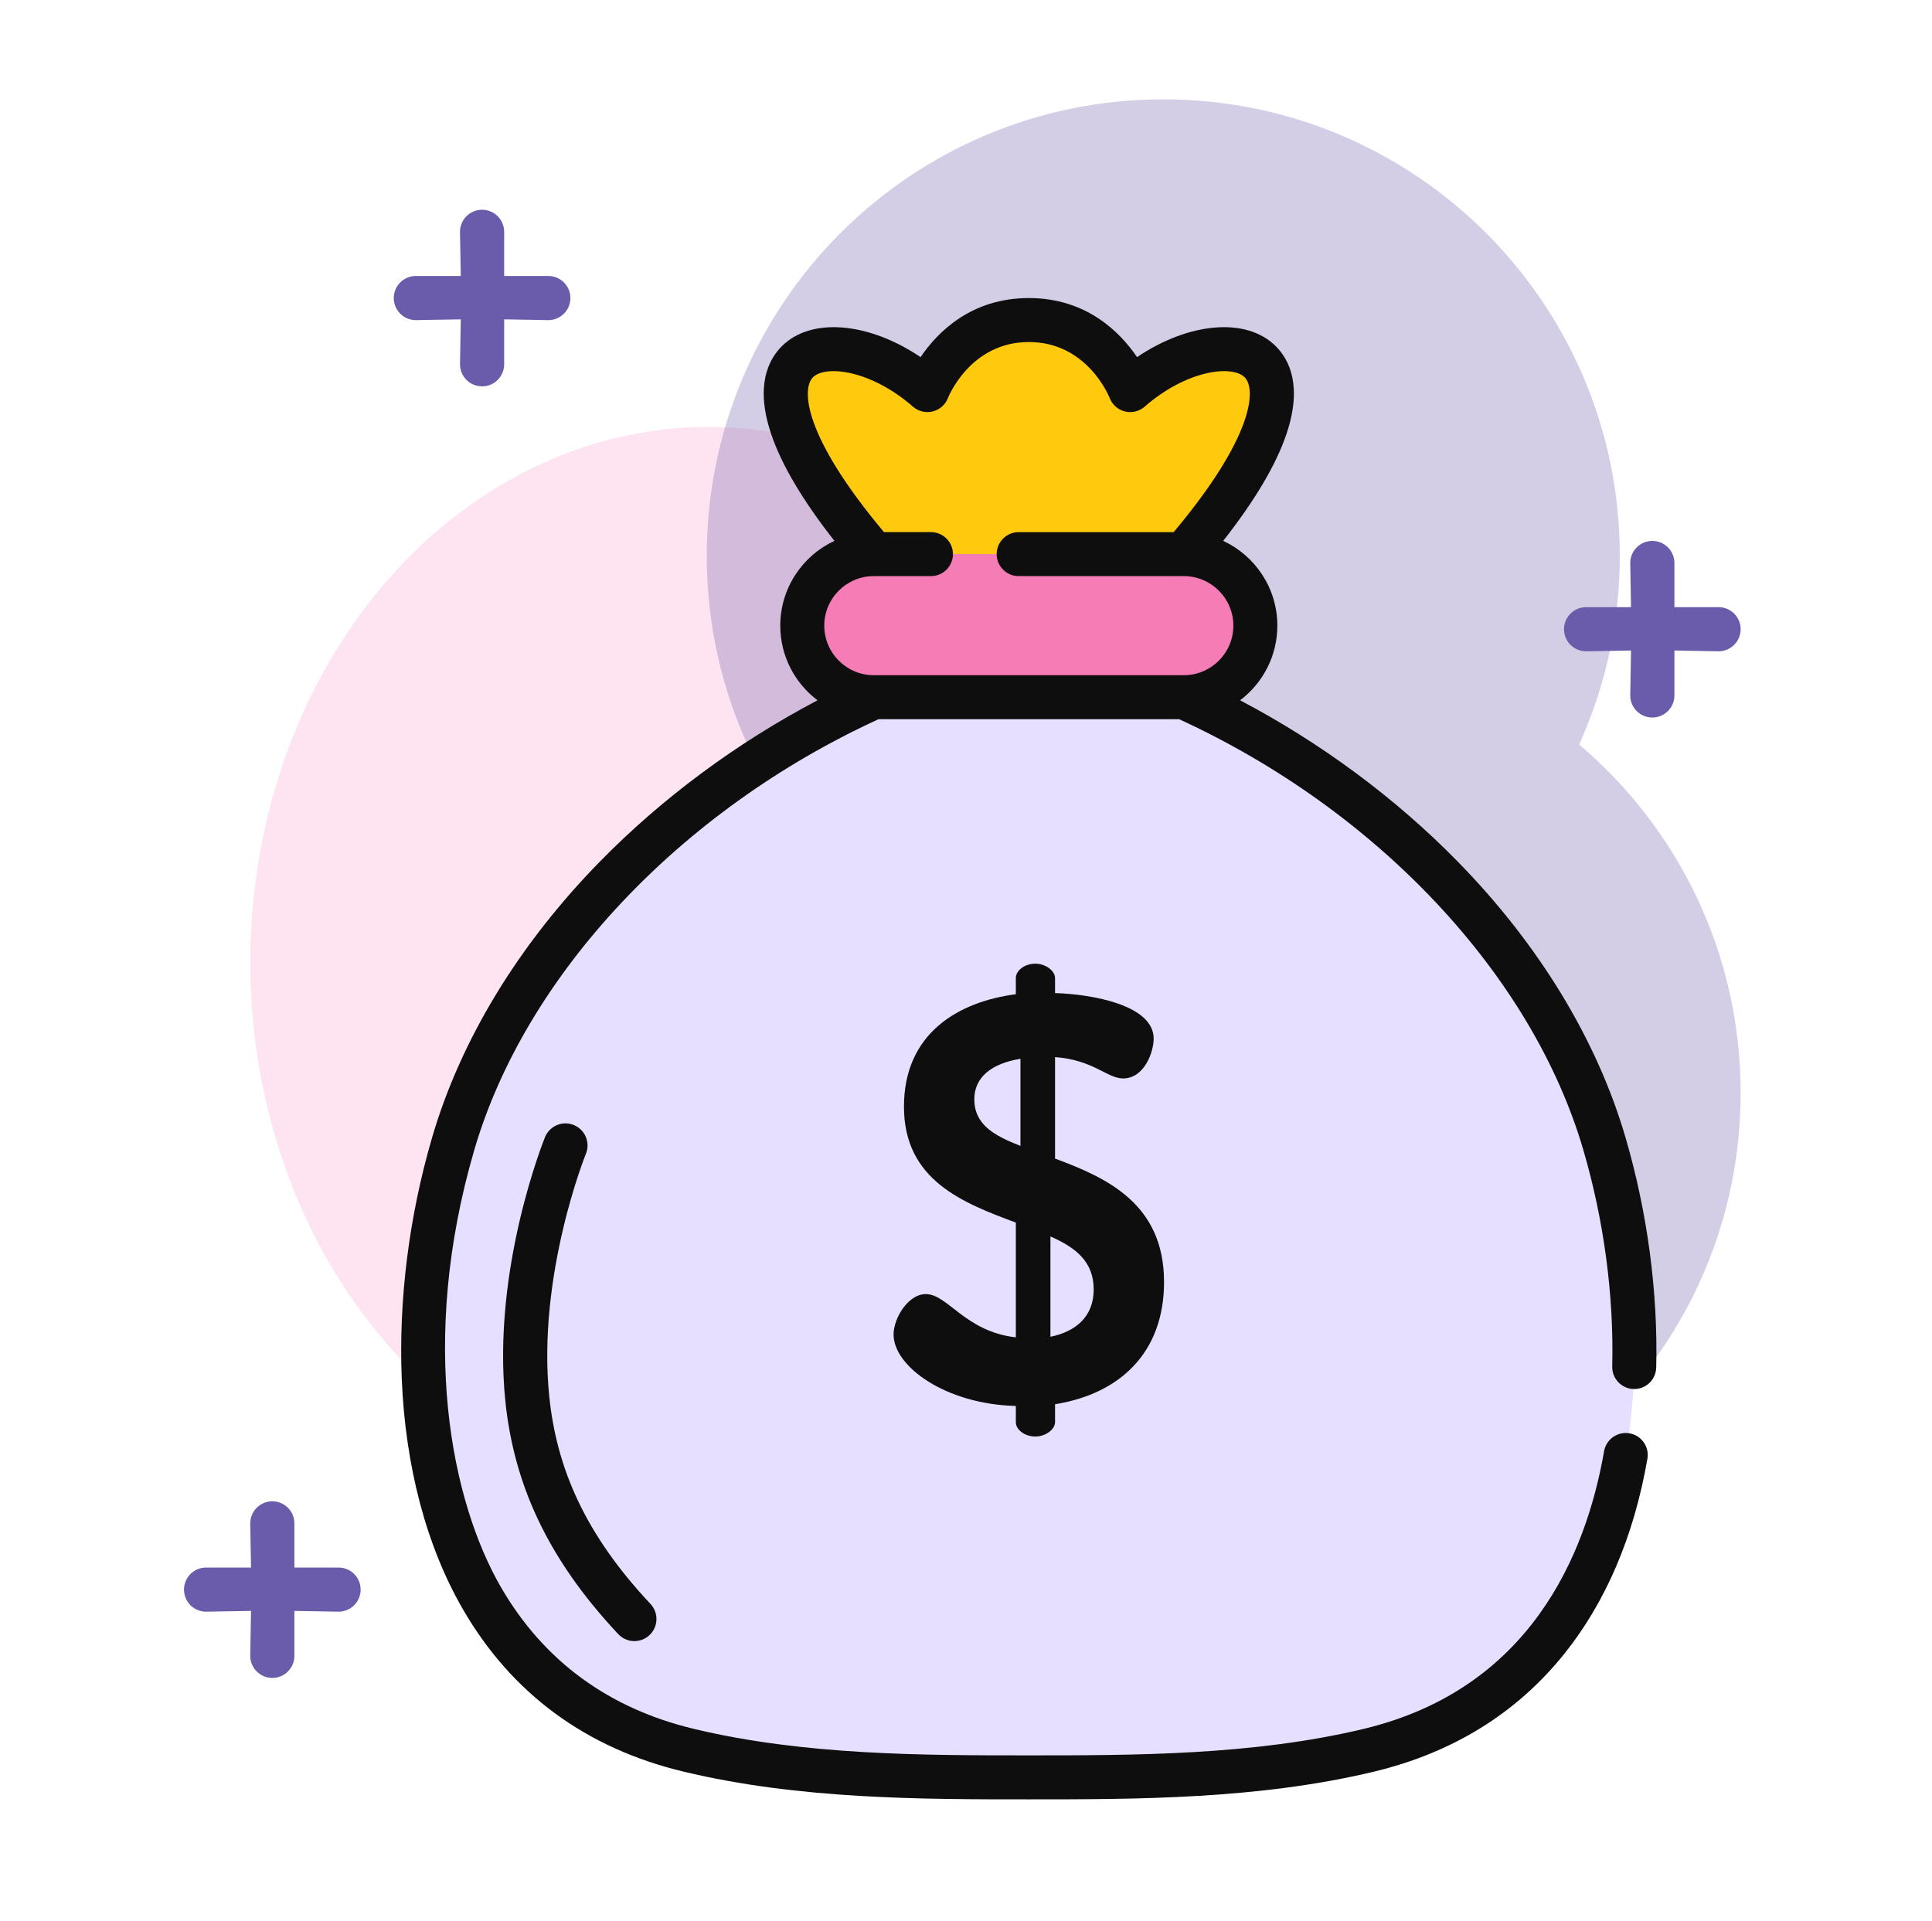 <svg xmlns="http://www.w3.org/2000/svg" fill="none" viewBox="0 0 175 174" height="174" width="175">
<ellipse fill-opacity="0.2" fill="#F57CB4" ry="48.5" rx="41.5" cy="87.176" cx="64.167"></ellipse>
<path fill-opacity="0.3" fill="#6B5CAB" d="M143.036 67.44C145.403 62.231 146.721 56.445 146.721 50.351C146.721 27.514 128.208 9 105.37 9C82.532 9 64.019 27.514 64.019 50.351C64.019 63.002 69.7 74.326 78.65 81.911C76.283 87.12 74.965 92.906 74.965 99C74.965 121.838 93.478 140.351 116.316 140.351C139.154 140.351 157.667 121.838 157.667 99C157.667 86.349 151.986 75.025 143.036 67.44Z" clip-rule="evenodd" fill-rule="evenodd"></path>
<path fill="#FFCA0D" d="M79.149 50.196C62.669 31.018 75.498 27.912 84.005 35.339C84.005 35.339 86.436 28.992 93.188 28.992C99.941 28.992 102.371 35.339 102.371 35.339C110.879 27.912 123.708 31.018 107.228 50.196L93.188 56.677L79.149 50.196Z"></path>
<path fill="#E7DFFF" d="M145.327 103.606C140.034 85.502 124.124 70.79 107.228 63.158L93.189 56.677L79.149 63.158C62.253 70.79 46.343 85.502 41.05 103.606C34.986 124.349 37.817 152.669 62.396 158.556C72.394 160.95 82.967 161.008 93.188 161.008C103.409 161.008 113.982 160.95 123.98 158.556C148.56 152.669 151.391 124.349 145.327 103.606Z"></path>
<path fill="#F57CB4" d="M107.229 50.196H79.149C75.569 50.196 72.668 53.098 72.668 56.677C72.668 60.256 75.569 63.158 79.149 63.158H107.228C110.808 63.158 113.709 60.256 113.709 56.677C113.709 53.098 110.808 50.196 107.229 50.196Z"></path>
<path fill="#0E0E0F" d="M93.79 130.133C94.678 130.133 95.566 129.507 95.566 128.827V127.208C101.417 126.267 105.439 122.558 105.439 116.133C105.439 109.028 100.215 106.678 95.566 104.954V95.76C99.066 96.021 100.268 97.692 101.73 97.692C103.663 97.692 104.499 95.29 104.499 94.088C104.499 91.058 98.962 90.066 95.566 89.961V88.603C95.566 87.924 94.678 87.297 93.79 87.297C92.798 87.297 92.014 87.924 92.014 88.603V90.066C86.79 90.745 81.88 93.618 81.88 100.252C81.88 106.939 87.26 108.976 92.014 110.752V121.148C87.417 120.625 85.85 117.23 83.865 117.23C82.245 117.23 80.939 119.424 80.939 120.887C80.939 123.812 85.693 127.208 92.014 127.364V128.827C92.014 129.506 92.798 130.133 93.79 130.133ZM95.148 112.006C97.395 112.999 99.066 114.253 99.066 116.812C99.066 119.267 97.447 120.626 95.148 121.096V112.006ZM88.253 99.573C88.253 97.588 89.82 96.335 92.432 95.916V103.804C90.029 102.864 88.253 101.872 88.253 99.573Z"></path>
<path stroke-linecap="round" stroke-width="4" stroke="#0E0E0F" d="M51.219 103.766C51.219 103.766 46.571 115.188 47.766 126.742C48.477 133.617 51.219 140.023 57.461 146.664"></path>
<path fill="#0E0E0F" d="M147.979 125.828C149.084 125.855 149.992 124.985 150.019 123.885C150.186 117.045 149.226 109.839 147.24 103.047C144.656 94.21 139.405 85.57 132.053 78.061C126.394 72.281 119.641 67.287 112.328 63.439C114.376 61.891 115.702 59.436 115.702 56.677C115.702 53.279 113.691 50.344 110.798 48.995C113.656 45.358 115.577 42.12 116.518 39.344C117.992 34.995 116.804 32.596 115.547 31.349C112.871 28.694 107.654 29.206 102.994 32.35C101.468 30.101 98.417 27 93.189 27C87.961 27 84.91 30.101 83.385 32.35C78.724 29.206 73.507 28.694 70.832 31.349C69.575 32.596 68.387 34.995 69.861 39.344C70.802 42.12 72.723 45.358 75.581 48.995C72.688 50.344 70.677 53.279 70.677 56.677C70.677 59.436 72.003 61.891 74.051 63.439C66.738 67.287 59.985 72.281 54.326 78.061C46.974 85.57 41.723 94.209 39.139 103.047C37.047 110.204 36.097 117.762 36.391 124.905C36.72 132.884 38.641 140.112 41.946 145.809C46.37 153.436 53.095 158.376 61.934 160.493C72.403 163 83.446 163 93.189 163C102.933 163 113.976 163 124.445 160.493C131.564 158.788 137.356 155.21 141.66 149.858C145.45 145.145 147.995 139.186 149.222 132.148C149.411 131.064 148.686 130.032 147.602 129.843C146.519 129.654 145.486 130.379 145.297 131.463C143.642 140.956 138.519 153.025 123.517 156.618C113.506 159.016 102.712 159.016 93.189 159.016C83.666 159.016 72.873 159.016 62.861 156.618C55.125 154.765 49.248 150.456 45.392 143.81C40.886 136.042 37.882 121.547 42.963 104.165C47.599 88.307 61.61 73.39 79.581 65.15H106.797C124.768 73.39 138.779 88.307 143.415 104.165C145.287 110.567 146.193 117.353 146.035 123.788C146.009 124.888 146.878 125.801 147.979 125.828ZM79.15 61.166C76.674 61.166 74.661 59.152 74.661 56.677C74.661 54.202 76.675 52.188 79.15 52.188H84.326C85.426 52.188 86.318 51.297 86.318 50.196C86.318 49.096 85.426 48.204 84.326 48.204H80.071C72.699 39.416 72.614 35.194 73.638 34.178C74.785 33.04 78.883 33.511 82.696 36.84C83.187 37.268 83.855 37.429 84.487 37.272C85.119 37.115 85.634 36.659 85.867 36.051C85.886 36.001 87.869 30.984 93.189 30.984C98.444 30.984 100.434 35.854 100.512 36.052C100.745 36.66 101.26 37.115 101.892 37.273C102.524 37.43 103.192 37.268 103.682 36.84C107.495 33.512 111.594 33.04 112.741 34.178C113.764 35.194 113.68 39.417 106.308 48.205H92.269C91.169 48.205 90.277 49.096 90.277 50.197C90.277 51.297 91.169 52.189 92.269 52.189H107.229C109.704 52.189 111.718 54.203 111.718 56.678C111.718 59.152 109.704 61.166 107.229 61.166H79.15V61.166Z"></path>
<path fill="#6B5CAB" d="M30.667 142H26.667V138C26.667 137.47 26.456 136.961 26.081 136.586C25.706 136.211 25.197 136 24.667 136C24.137 136 23.628 136.211 23.253 136.586C22.878 136.961 22.667 137.47 22.667 138L22.738 142H18.667C18.137 142 17.628 142.211 17.253 142.586C16.878 142.961 16.667 143.47 16.667 144C16.667 144.53 16.878 145.039 17.253 145.414C17.628 145.789 18.137 146 18.667 146L22.738 145.929L22.667 150C22.667 150.53 22.878 151.039 23.253 151.414C23.628 151.789 24.137 152 24.667 152C25.197 152 25.706 151.789 26.081 151.414C26.456 151.039 26.667 150.53 26.667 150V145.929L30.667 146C31.197 146 31.706 145.789 32.081 145.414C32.456 145.039 32.667 144.53 32.667 144C32.667 143.47 32.456 142.961 32.081 142.586C31.706 142.211 31.197 142 30.667 142Z"></path>
<path fill="#6B5CAB" d="M49.667 25H45.667V21C45.667 20.47 45.456 19.961 45.081 19.586C44.706 19.211 44.197 19 43.667 19C43.137 19 42.628 19.211 42.253 19.586C41.878 19.961 41.667 20.47 41.667 21L41.738 25H37.667C37.137 25 36.628 25.211 36.253 25.586C35.878 25.961 35.667 26.47 35.667 27C35.667 27.53 35.878 28.039 36.253 28.414C36.628 28.789 37.137 29 37.667 29L41.738 28.929L41.667 33C41.667 33.53 41.878 34.039 42.253 34.414C42.628 34.789 43.137 35 43.667 35C44.197 35 44.706 34.789 45.081 34.414C45.456 34.039 45.667 33.53 45.667 33V28.929L49.667 29C50.197 29 50.706 28.789 51.081 28.414C51.456 28.039 51.667 27.53 51.667 27C51.667 26.47 51.456 25.961 51.081 25.586C50.706 25.211 50.197 25 49.667 25Z"></path>
<path fill="#6B5CAB" d="M155.667 55H151.667V51C151.667 50.47 151.456 49.961 151.081 49.586C150.706 49.211 150.197 49 149.667 49C149.137 49 148.628 49.211 148.253 49.586C147.878 49.961 147.667 50.47 147.667 51L147.738 55H143.667C143.137 55 142.628 55.211 142.253 55.586C141.878 55.961 141.667 56.47 141.667 57C141.667 57.53 141.878 58.039 142.253 58.414C142.628 58.789 143.137 59 143.667 59L147.738 58.929L147.667 63C147.667 63.53 147.878 64.039 148.253 64.414C148.628 64.789 149.137 65 149.667 65C150.197 65 150.706 64.789 151.081 64.414C151.456 64.039 151.667 63.53 151.667 63V58.929L155.667 59C156.197 59 156.706 58.789 157.081 58.414C157.456 58.039 157.667 57.53 157.667 57C157.667 56.47 157.456 55.961 157.081 55.586C156.706 55.211 156.197 55 155.667 55Z"></path>
</svg>

